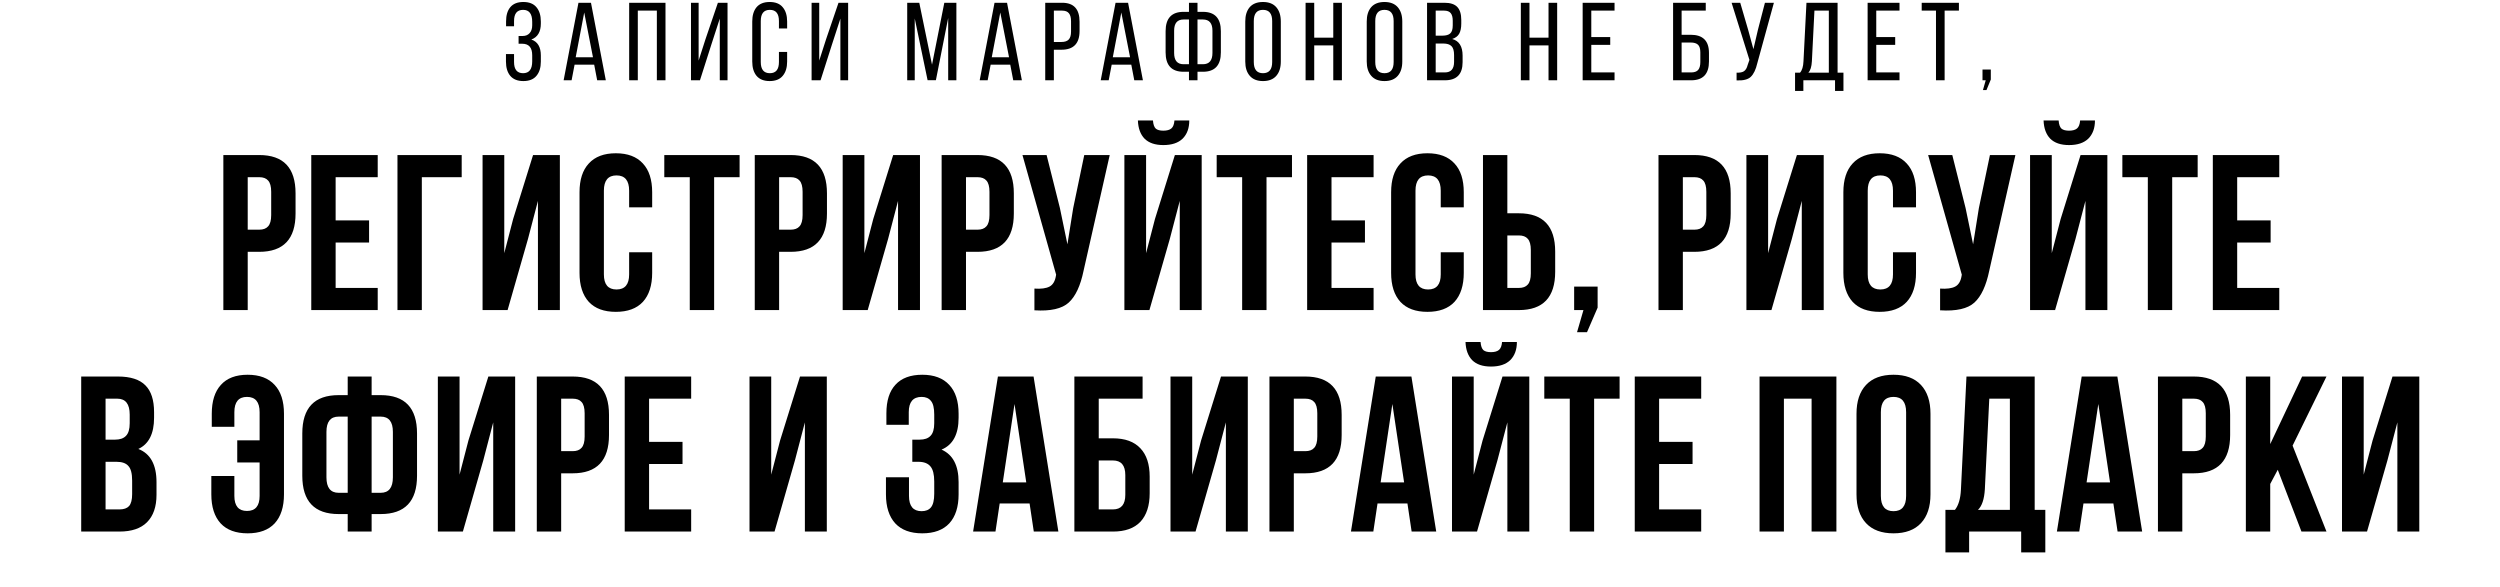 <?xml version="1.0" encoding="UTF-8"?> <svg xmlns="http://www.w3.org/2000/svg" width="903" height="212" viewBox="0 0 903 212" fill="none"> <path d="M93.635 56C102.382 56 106.755 60.613 106.755 69.84V77.12C106.755 86.347 102.382 90.96 93.635 90.96H89.475V112H80.675V56H93.635ZM93.635 64H89.475V82.96H93.635C95.075 82.96 96.142 82.56 96.835 81.76C97.582 80.96 97.955 79.6 97.955 77.68V69.28C97.955 67.36 97.582 66 96.835 65.2C96.142 64.4 95.075 64 93.635 64ZM121.231 64V79.6H133.311V87.6H121.231V104H136.431V112H112.431V56H136.431V64H121.231ZM152.364 112H143.564V56H166.764V64H152.364V112ZM190.703 86.32L183.343 112H174.303V56H182.143V91.44L185.343 79.12L192.543 56H202.223V112H194.303V72.56L190.703 86.32ZM227.244 91.12H235.564V98.56C235.564 103.093 234.444 106.587 232.204 109.04C229.964 111.44 226.71 112.64 222.444 112.64C218.177 112.64 214.924 111.44 212.684 109.04C210.444 106.587 209.324 103.093 209.324 98.56V69.44C209.324 64.907 210.444 61.44 212.684 59.04C214.924 56.587 218.177 55.36 222.444 55.36C226.71 55.36 229.964 56.587 232.204 59.04C234.444 61.44 235.564 64.907 235.564 69.44V74.88H227.244V68.88C227.244 65.2 225.724 63.36 222.684 63.36C219.644 63.36 218.124 65.2 218.124 68.88V99.12C218.124 102.747 219.644 104.56 222.684 104.56C225.724 104.56 227.244 102.747 227.244 99.12V91.12ZM239.943 64V56H267.143V64H257.943V112H249.143V64H239.943ZM285.579 56C294.325 56 298.699 60.613 298.699 69.84V77.12C298.699 86.347 294.325 90.96 285.579 90.96H281.419V112H272.619V56H285.579ZM285.579 64H281.419V82.96H285.579C287.019 82.96 288.085 82.56 288.779 81.76C289.525 80.96 289.899 79.6 289.899 77.68V69.28C289.899 67.36 289.525 66 288.779 65.2C288.085 64.4 287.019 64 285.579 64ZM320.775 86.32L313.415 112H304.375V56H312.215V91.44L315.415 79.12L322.615 56H332.295V112H324.375V72.56L320.775 86.32ZM353.076 56C361.822 56 366.196 60.613 366.196 69.84V77.12C366.196 86.347 361.822 90.96 353.076 90.96H348.916V112H340.116V56H353.076ZM353.076 64H348.916V82.96H353.076C354.516 82.96 355.582 82.56 356.276 81.76C357.022 80.96 357.396 79.6 357.396 77.68V69.28C357.396 67.36 357.022 66 356.276 65.2C355.582 64.4 354.516 64 353.076 64ZM400.832 56L391.392 97.76C390.272 103.2 388.485 107.04 386.032 109.28C383.579 111.52 379.445 112.453 373.632 112.08V104.24C376.032 104.4 377.845 104.16 379.072 103.52C380.299 102.88 381.072 101.6 381.392 99.68L381.472 99.2L369.312 56H378.032L382.832 75.12L385.552 88.24L387.632 75.2L391.632 56H400.832ZM415.168 112L422.528 86.32L426.128 72.56V112H434.048V56H424.368L417.168 79.12L413.968 91.44V56H406.128V112H415.168ZM424.208 43.52H429.568C429.568 46.293 428.768 48.48 427.168 50.08C425.568 51.627 423.248 52.4 420.208 52.4C417.221 52.4 414.955 51.627 413.408 50.08C411.915 48.533 411.115 46.347 411.008 43.52H416.448C416.555 44.96 416.901 45.947 417.488 46.48C418.075 46.96 418.981 47.2 420.208 47.2C421.488 47.2 422.448 46.933 423.088 46.4C423.728 45.867 424.101 44.907 424.208 43.52ZM439.465 64V56H466.665V64H457.465V112H448.665V64H439.465ZM480.941 64V79.6H493.021V87.6H480.941V104H496.141V112H472.141V56H496.141V64H480.941ZM520.394 91.12H528.714V98.56C528.714 103.093 527.594 106.587 525.354 109.04C523.114 111.44 519.86 112.64 515.594 112.64C511.327 112.64 508.074 111.44 505.834 109.04C503.594 106.587 502.474 103.093 502.474 98.56V69.44C502.474 64.907 503.594 61.44 505.834 59.04C508.074 56.587 511.327 55.36 515.594 55.36C519.86 55.36 523.114 56.587 525.354 59.04C527.594 61.44 528.714 64.907 528.714 69.44V74.88H520.394V68.88C520.394 65.2 518.874 63.36 515.834 63.36C512.794 63.36 511.274 65.2 511.274 68.88V99.12C511.274 102.747 512.794 104.56 515.834 104.56C518.874 104.56 520.394 102.747 520.394 99.12V91.12ZM548.613 112H535.653V56H544.453V77.04H548.613C557.36 77.04 561.733 81.653 561.733 90.88V98.16C561.733 107.387 557.36 112 548.613 112ZM544.453 104H548.613C550.053 104 551.12 103.6 551.813 102.8C552.56 102 552.933 100.64 552.933 98.72V90.32C552.933 88.4 552.56 87.04 551.813 86.24C551.12 85.44 550.053 85.04 548.613 85.04H544.453V104ZM571.941 112H568.581V103.52H577.061V111.12L573.221 120H569.621L571.941 112ZM612.007 56C620.754 56 625.127 60.613 625.127 69.84V77.12C625.127 86.347 620.754 90.96 612.007 90.96H607.847V112H599.047V56H612.007ZM612.007 64H607.847V82.96H612.007C613.447 82.96 614.514 82.56 615.207 81.76C615.954 80.96 616.327 79.6 616.327 77.68V69.28C616.327 67.36 615.954 66 615.207 65.2C614.514 64.4 613.447 64 612.007 64ZM647.203 86.32L639.843 112H630.803V56H638.643V91.44L641.843 79.12L649.043 56H658.723V112H650.803V72.56L647.203 86.32ZM683.744 91.12H692.064V98.56C692.064 103.093 690.944 106.587 688.704 109.04C686.464 111.44 683.21 112.64 678.944 112.64C674.677 112.64 671.424 111.44 669.184 109.04C666.944 106.587 665.824 103.093 665.824 98.56V69.44C665.824 64.907 666.944 61.44 669.184 59.04C671.424 56.587 674.677 55.36 678.944 55.36C683.21 55.36 686.464 56.587 688.704 59.04C690.944 61.44 692.064 64.907 692.064 69.44V74.88H683.744V68.88C683.744 65.2 682.224 63.36 679.184 63.36C676.144 63.36 674.624 65.2 674.624 68.88V99.12C674.624 102.747 676.144 104.56 679.184 104.56C682.224 104.56 683.744 102.747 683.744 99.12V91.12ZM727.963 56L718.523 97.76C717.403 103.2 715.616 107.04 713.163 109.28C710.71 111.52 706.576 112.453 700.763 112.08V104.24C703.163 104.4 704.976 104.16 706.203 103.52C707.43 102.88 708.203 101.6 708.523 99.68L708.603 99.2L696.443 56H705.163L709.963 75.12L712.683 88.24L714.763 75.2L718.763 56H727.963ZM742.299 112L749.659 86.32L753.259 72.56V112H761.179V56H751.499L744.299 79.12L741.099 91.44V56H733.259V112H742.299ZM751.339 43.52H756.699C756.699 46.293 755.899 48.48 754.299 50.08C752.699 51.627 750.379 52.4 747.339 52.4C744.353 52.4 742.086 51.627 740.539 50.08C739.046 48.533 738.246 46.347 738.139 43.52H743.579C743.686 44.96 744.033 45.947 744.619 46.48C745.206 46.96 746.113 47.2 747.339 47.2C748.619 47.2 749.579 46.933 750.219 46.4C750.859 45.867 751.233 44.907 751.339 43.52ZM766.596 64V56H793.796V64H784.596V112H775.796V64H766.596ZM808.072 64V79.6H820.152V87.6H808.072V104H823.272V112H799.272V56H823.272V64H808.072ZM42.61 136C47.143 136 50.45 137.067 52.53 139.2C54.61 141.28 55.65 144.507 55.65 148.88V150.88C55.65 156.64 53.756 160.4 49.97 162.16C54.343 163.867 56.53 167.867 56.53 174.16V178.72C56.53 183.04 55.383 186.347 53.09 188.64C50.85 190.88 47.543 192 43.17 192H29.33V136H42.61ZM42.05 166.8H38.13V184H43.17C44.716 184 45.863 183.6 46.61 182.8C47.356 181.947 47.73 180.507 47.73 178.48V173.6C47.73 171.04 47.276 169.28 46.37 168.32C45.516 167.307 44.076 166.8 42.05 166.8ZM42.37 144H38.13V158.8H41.57C43.33 158.8 44.636 158.347 45.49 157.44C46.396 156.533 46.85 155.013 46.85 152.88V149.76C46.85 145.92 45.356 144 42.37 144ZM76.332 171.92H84.652V179.12C84.652 182.747 86.172 184.56 89.212 184.56C92.252 184.56 93.772 182.747 93.772 179.12V167.04H85.692V159.04H93.772V148.88C93.772 145.2 92.252 143.36 89.212 143.36C86.172 143.36 84.652 145.2 84.652 148.88V154.16H76.492V149.44C76.492 144.907 77.585 141.44 79.772 139.04C81.958 136.587 85.185 135.36 89.452 135.36C93.718 135.36 96.972 136.587 99.212 139.04C101.452 141.44 102.572 144.907 102.572 149.44V178.56C102.572 183.093 101.452 186.587 99.212 189.04C96.972 191.44 93.718 192.64 89.452 192.64C85.185 192.64 81.932 191.44 79.692 189.04C77.452 186.587 76.332 183.093 76.332 178.56V171.92ZM125.591 192V185.68H122.311C113.564 185.68 109.191 181.067 109.191 171.84V156.56C109.191 147.333 113.564 142.72 122.311 142.72H125.591V136H134.231V142.72H137.511C146.258 142.72 150.631 147.333 150.631 156.56V171.84C150.631 181.067 146.258 185.68 137.511 185.68H134.231V192H125.591ZM137.511 150.48H134.231V178H137.511C140.444 178 141.911 176.133 141.911 172.4V156C141.911 152.32 140.444 150.48 137.511 150.48ZM125.591 178V150.48H122.311C119.378 150.48 117.911 152.32 117.911 156V172.4C117.911 176.133 119.378 178 122.311 178H125.591ZM174.552 166.32L167.192 192H158.152V136H165.992V171.44L169.192 159.12L176.392 136H186.072V192H178.152V152.56L174.552 166.32ZM206.852 136C215.599 136 219.972 140.613 219.972 149.84V157.12C219.972 166.347 215.599 170.96 206.852 170.96H202.692V192H193.892V136H206.852ZM206.852 144H202.692V162.96H206.852C208.292 162.96 209.359 162.56 210.052 161.76C210.799 160.96 211.172 159.6 211.172 157.68V149.28C211.172 147.36 210.799 146 210.052 145.2C209.359 144.4 208.292 144 206.852 144ZM234.448 144V159.6H246.528V167.6H234.448V184H249.648V192H225.648V136H249.648V144H234.448ZM287.123 166.32L279.763 192H270.723V136H278.563V171.44L281.763 159.12L288.963 136H298.643V192H290.723V152.56L287.123 166.32ZM337.446 152.88V149.76C337.446 147.36 337.046 145.707 336.246 144.8C335.499 143.84 334.379 143.36 332.886 143.36C329.793 143.36 328.246 145.2 328.246 148.88V153.44H320.166V149.28C320.166 144.747 321.259 141.307 323.446 138.96C325.633 136.56 328.859 135.36 333.126 135.36C337.393 135.36 340.646 136.587 342.886 139.04C345.126 141.44 346.246 144.907 346.246 149.44V150.88C346.246 156.853 344.193 160.693 340.086 162.4C344.193 164.213 346.246 168.133 346.246 174.16V178.56C346.246 183.093 345.126 186.587 342.886 189.04C340.646 191.44 337.393 192.64 333.126 192.64C328.859 192.64 325.606 191.44 323.366 189.04C321.126 186.587 320.006 183.093 320.006 178.56V172.4H328.326V179.12C328.326 182.8 329.846 184.64 332.886 184.64C334.379 184.64 335.499 184.187 336.246 183.28C337.046 182.32 337.446 180.667 337.446 178.32V173.92C337.446 171.36 336.993 169.547 336.086 168.48C335.179 167.36 333.713 166.8 331.686 166.8H329.526V158.8H332.166C333.926 158.8 335.233 158.347 336.086 157.44C336.993 156.533 337.446 155.013 337.446 152.88ZM373.325 136L382.285 192H373.405L371.885 181.84H361.085L359.565 192H351.485L360.445 136H373.325ZM366.445 145.92L362.205 174.24H370.685L366.445 145.92ZM401.983 192H388.063V136H412.703V144H396.863V158.32H401.983C406.356 158.32 409.663 159.52 411.903 161.92C414.143 164.267 415.263 167.68 415.263 172.16V178.16C415.263 182.64 414.143 186.08 411.903 188.48C409.663 190.827 406.356 192 401.983 192ZM396.863 184H401.983C404.97 184 406.463 182.24 406.463 178.72V171.6C406.463 168.08 404.97 166.32 401.983 166.32H396.863V184ZM439.186 166.32L431.826 192H422.786V136H430.626V171.44L433.826 159.12L441.026 136H450.706V192H442.786V152.56L439.186 166.32ZM471.487 136C480.233 136 484.607 140.613 484.607 149.84V157.12C484.607 166.347 480.233 170.96 471.487 170.96H467.327V192H458.527V136H471.487ZM471.487 144H467.327V162.96H471.487C472.927 162.96 473.993 162.56 474.687 161.76C475.433 160.96 475.807 159.6 475.807 157.68V149.28C475.807 147.36 475.433 146 474.687 145.2C473.993 144.4 472.927 144 471.487 144ZM509.803 136L518.763 192H509.883L508.363 181.84H497.563L496.043 192H487.963L496.923 136H509.803ZM502.923 145.92L498.683 174.24H507.163L502.923 145.92ZM533.501 192L540.861 166.32L544.461 152.56V192H552.381V136H542.701L535.501 159.12L532.301 171.44V136H524.461V192H533.501ZM542.541 123.52H547.901C547.901 126.293 547.101 128.48 545.501 130.08C543.901 131.627 541.581 132.4 538.541 132.4C535.554 132.4 533.288 131.627 531.741 130.08C530.248 128.533 529.448 126.347 529.341 123.52H534.781C534.888 124.96 535.234 125.947 535.821 126.48C536.408 126.96 537.314 127.2 538.541 127.2C539.821 127.2 540.781 126.933 541.421 126.4C542.061 125.867 542.434 124.907 542.541 123.52ZM557.798 144V136H584.998V144H575.798V192H566.998V144H557.798ZM599.273 144V159.6H611.353V167.6H599.273V184H614.473V192H590.473V136H614.473V144H599.273ZM644.348 144V192H635.548V136H663.308V192H654.348V144H644.348ZM679.369 148.88V179.12C679.369 182.8 680.889 184.64 683.929 184.64C686.969 184.64 688.489 182.8 688.489 179.12V148.88C688.489 145.2 686.969 143.36 683.929 143.36C680.889 143.36 679.369 145.2 679.369 148.88ZM670.569 178.56V149.44C670.569 144.96 671.716 141.493 674.009 139.04C676.302 136.587 679.609 135.36 683.929 135.36C688.249 135.36 691.556 136.587 693.849 139.04C696.142 141.493 697.289 144.96 697.289 149.44V178.56C697.289 183.04 696.142 186.507 693.849 188.96C691.556 191.413 688.249 192.64 683.929 192.64C679.609 192.64 676.302 191.413 674.009 188.96C671.716 186.507 670.569 183.04 670.569 178.56ZM738.768 199.52H730.048V192H711.248V199.52H702.688V184.16H706.128C707.408 182.56 708.128 180.133 708.288 176.88L710.288 136H734.928V184.16H738.768V199.52ZM718.528 144L716.928 176.72C716.715 180.293 715.888 182.773 714.448 184.16H725.968V144H718.528ZM764.79 136L773.75 192H764.87L763.35 181.84H752.55L751.03 192H742.95L751.91 136H764.79ZM757.91 145.92L753.67 174.24H762.15L757.91 145.92ZM792.408 136C801.155 136 805.528 140.613 805.528 149.84V157.12C805.528 166.347 801.155 170.96 792.408 170.96H788.248V192H779.448V136H792.408ZM792.408 144H788.248V162.96H792.408C793.848 162.96 794.915 162.56 795.608 161.76C796.355 160.96 796.728 159.6 796.728 157.68V149.28C796.728 147.36 796.355 146 795.608 145.2C794.915 144.4 793.848 144 792.408 144ZM831.285 192L822.725 169.68L820.005 174.8V192H811.205V136H820.005V160.4L831.525 136H840.325L828.085 160.96L840.325 192H831.285ZM862.33 166.32L854.97 192H845.93V136H853.77V171.44L856.97 159.12L864.17 136H873.85V192H865.93V152.56L862.33 166.32Z" fill="black"></path> <path d="M189.033 0.72C191.139 0.72 192.713 1.347 193.753 2.6C194.819 3.853 195.353 5.573 195.353 7.76V8.48C195.353 11.493 194.206 13.427 191.913 14.28C194.206 15.053 195.353 16.973 195.353 20.04V22.24C195.353 24.427 194.819 26.147 193.753 27.4C192.713 28.653 191.139 29.28 189.033 29.28C186.953 29.28 185.379 28.653 184.313 27.4C183.273 26.147 182.753 24.427 182.753 22.24V19.52H185.673V22.4C185.673 25.093 186.766 26.44 188.953 26.44C191.139 26.44 192.233 25.013 192.233 22.16V19.96C192.233 17.187 191.033 15.8 188.633 15.8H187.313V13H188.793C189.833 13 190.659 12.667 191.273 12C191.913 11.307 192.233 10.36 192.233 9.16V7.88C192.233 5 191.139 3.56 188.953 3.56C186.766 3.56 185.673 4.907 185.673 7.6V9.48H182.793V7.72C182.793 5.507 183.313 3.787 184.353 2.56C185.393 1.333 186.953 0.72 189.033 0.72ZM214.621 23.36H207.541L206.461 29H203.581L208.941 1H213.461L218.821 29H215.701L214.621 23.36ZM211.021 4.52L207.941 20.68H214.181L211.021 4.52ZM237.256 3.84H230.376V29H227.256V1H240.376V29H237.256V3.84ZM259.984 6.72L256.944 16.08L252.824 29H249.584V1H252.344V21.88L254.824 14.16L259.304 1H262.784V29H259.984V6.72ZM277.992 0.72C280.098 0.72 281.672 1.347 282.712 2.6C283.778 3.853 284.312 5.573 284.312 7.76V10.28H281.352V7.6C281.352 4.907 280.258 3.56 278.072 3.56C275.885 3.56 274.792 4.907 274.792 7.6V22.4C274.792 25.093 275.885 26.44 278.072 26.44C280.258 26.44 281.352 25.093 281.352 22.4V18.76H284.312V22.24C284.312 24.427 283.778 26.147 282.712 27.4C281.672 28.653 280.098 29.28 277.992 29.28C275.912 29.28 274.338 28.653 273.272 27.4C272.232 26.147 271.712 24.427 271.712 22.24V7.76C271.712 5.573 272.232 3.853 273.272 2.6C274.338 1.347 275.912 0.72 277.992 0.72ZM303.547 6.72L300.507 16.08L296.387 29H293.147V1H295.907V21.88L298.387 14.16L302.867 1H306.347V29H303.547V6.72ZM342.485 6.48L338.045 28.96H335.045L330.405 6.68V29H327.685V1H332.045L336.645 23.36L341.085 1H345.445V29H342.485V6.48ZM364.903 23.36H357.823L356.743 29H353.863L359.223 1H363.743L369.103 29H365.983L364.903 23.36ZM361.303 4.52L358.223 20.68H364.463L361.303 4.52ZM377.538 1H383.658C387.844 1 389.938 3.28 389.938 7.84V11.2C389.938 15.707 387.764 17.96 383.418 17.96H380.658V29H377.538V1ZM380.658 15.16H383.418C384.591 15.16 385.458 14.867 386.018 14.28C386.578 13.693 386.858 12.733 386.858 11.4V7.68C386.858 6.373 386.604 5.413 386.098 4.8C385.591 4.16 384.778 3.84 383.658 3.84H380.658V15.16ZM408.621 23.36H401.541L400.461 29H397.581L402.941 1H407.461L412.821 29H409.701L408.621 23.36ZM405.021 4.52L401.941 20.68H408.181L405.021 4.52ZM432.536 4.28H434.496C438.816 4.28 440.976 6.613 440.976 11.28V18.92C440.976 23.587 438.816 25.92 434.496 25.92H432.536V29H429.456V25.92H427.496C423.176 25.92 421.016 23.587 421.016 18.92V11.28C421.016 6.613 423.176 4.28 427.496 4.28H429.456V1H432.536V4.28ZM429.456 7.04H427.496C425.23 7.04 424.096 8.387 424.096 11.08V19.12C424.096 21.84 425.23 23.2 427.496 23.2H429.456V7.04ZM432.536 23.2H434.496C436.79 23.2 437.936 21.84 437.936 19.12V11.08C437.936 8.387 436.79 7.04 434.496 7.04H432.536V23.2ZM449.79 22.24V7.76C449.79 5.573 450.323 3.853 451.39 2.6C452.483 1.347 454.083 0.72 456.19 0.72C458.296 0.72 459.896 1.347 460.99 2.6C462.083 3.853 462.63 5.573 462.63 7.76V22.24C462.63 24.427 462.083 26.147 460.99 27.4C459.896 28.653 458.296 29.28 456.19 29.28C454.11 29.28 452.523 28.653 451.43 27.4C450.336 26.147 449.79 24.427 449.79 22.24ZM452.87 7.6V22.4C452.87 25.093 453.976 26.44 456.19 26.44C458.403 26.44 459.51 25.093 459.51 22.4V7.6C459.51 4.907 458.403 3.56 456.19 3.56C453.976 3.56 452.87 4.907 452.87 7.6ZM481.577 16.4H474.697V29H471.577V1H474.697V13.6H481.577V1H484.697V29H481.577V16.4ZM493.665 22.24V7.76C493.665 5.573 494.198 3.853 495.265 2.6C496.358 1.347 497.958 0.72 500.065 0.72C502.171 0.72 503.771 1.347 504.865 2.6C505.958 3.853 506.505 5.573 506.505 7.76V22.24C506.505 24.427 505.958 26.147 504.865 27.4C503.771 28.653 502.171 29.28 500.065 29.28C497.985 29.28 496.398 28.653 495.305 27.4C494.211 26.147 493.665 24.427 493.665 22.24ZM496.745 7.6V22.4C496.745 25.093 497.851 26.44 500.065 26.44C502.278 26.44 503.385 25.093 503.385 22.4V7.6C503.385 4.907 502.278 3.56 500.065 3.56C497.851 3.56 496.745 4.907 496.745 7.6ZM515.452 1H521.732C523.865 1 525.412 1.507 526.372 2.52C527.332 3.533 527.812 5.093 527.812 7.2V8.52C527.812 10.067 527.558 11.293 527.052 12.2C526.545 13.08 525.705 13.707 524.532 14.08C527.038 14.773 528.292 16.773 528.292 20.08V22.44C528.292 26.813 526.158 29 521.892 29H515.452V1ZM518.572 12.88H520.972C522.278 12.88 523.225 12.613 523.812 12.08C524.425 11.547 524.732 10.573 524.732 9.16V7.52C524.732 6.267 524.492 5.347 524.012 4.76C523.532 4.147 522.745 3.84 521.652 3.84H518.572V12.88ZM518.572 26.16H521.892C524.105 26.16 525.212 24.893 525.212 22.36V19.88C525.212 18.36 524.905 17.293 524.292 16.68C523.678 16.04 522.678 15.72 521.292 15.72H518.572V26.16ZM559.327 16.4H552.447V29H549.327V1H552.447V13.6H559.327V1H562.447V29H559.327V16.4ZM574.775 13.4H581.615V16.2H574.775V26.16H583.175V29H571.655V1H583.175V3.84H574.775V13.4ZM607.4 12.56H610.68C615.08 12.56 617.28 14.747 617.28 19.12V22.2C617.28 26.733 615.133 29 610.84 29H604.32V1H616.12V3.84H607.4V12.56ZM607.4 26.16H610.84C611.986 26.16 612.826 25.867 613.36 25.28C613.893 24.667 614.16 23.707 614.16 22.4V18.92C614.16 17.613 613.88 16.693 613.32 16.16C612.76 15.627 611.88 15.36 610.68 15.36H607.4V26.16ZM640.734 1L634.734 22.84C634.201 25.133 633.414 26.773 632.374 27.76C631.361 28.72 629.654 29.147 627.254 29.04V26.24C628.454 26.293 629.348 26.12 629.934 25.72C630.548 25.293 630.988 24.547 631.254 23.48L631.894 21.64L625.454 1H628.574L631.414 10.72L633.334 17.76L634.974 10.72L637.494 1H640.734ZM665.854 32.84H662.814V29H651.374V32.84H648.374V26.24H650.174C650.921 25.413 651.334 24.053 651.414 22.16L652.494 1H663.734V26.24H665.854V32.84ZM655.374 3.84L654.454 22.12C654.347 24.093 653.921 25.467 653.174 26.24H660.574V3.84H655.374ZM677.704 13.4H684.544V16.2H677.704V26.16H686.104V29H674.584V1H686.104V3.84H677.704V13.4ZM702.398 29H699.278V3.84H694.118V1H707.558V3.84H702.398V29ZM716.241 32.52L717.241 29H716.081V25.12H719.081V28.72L717.521 32.52H716.241Z" fill="black"></path> </svg> 